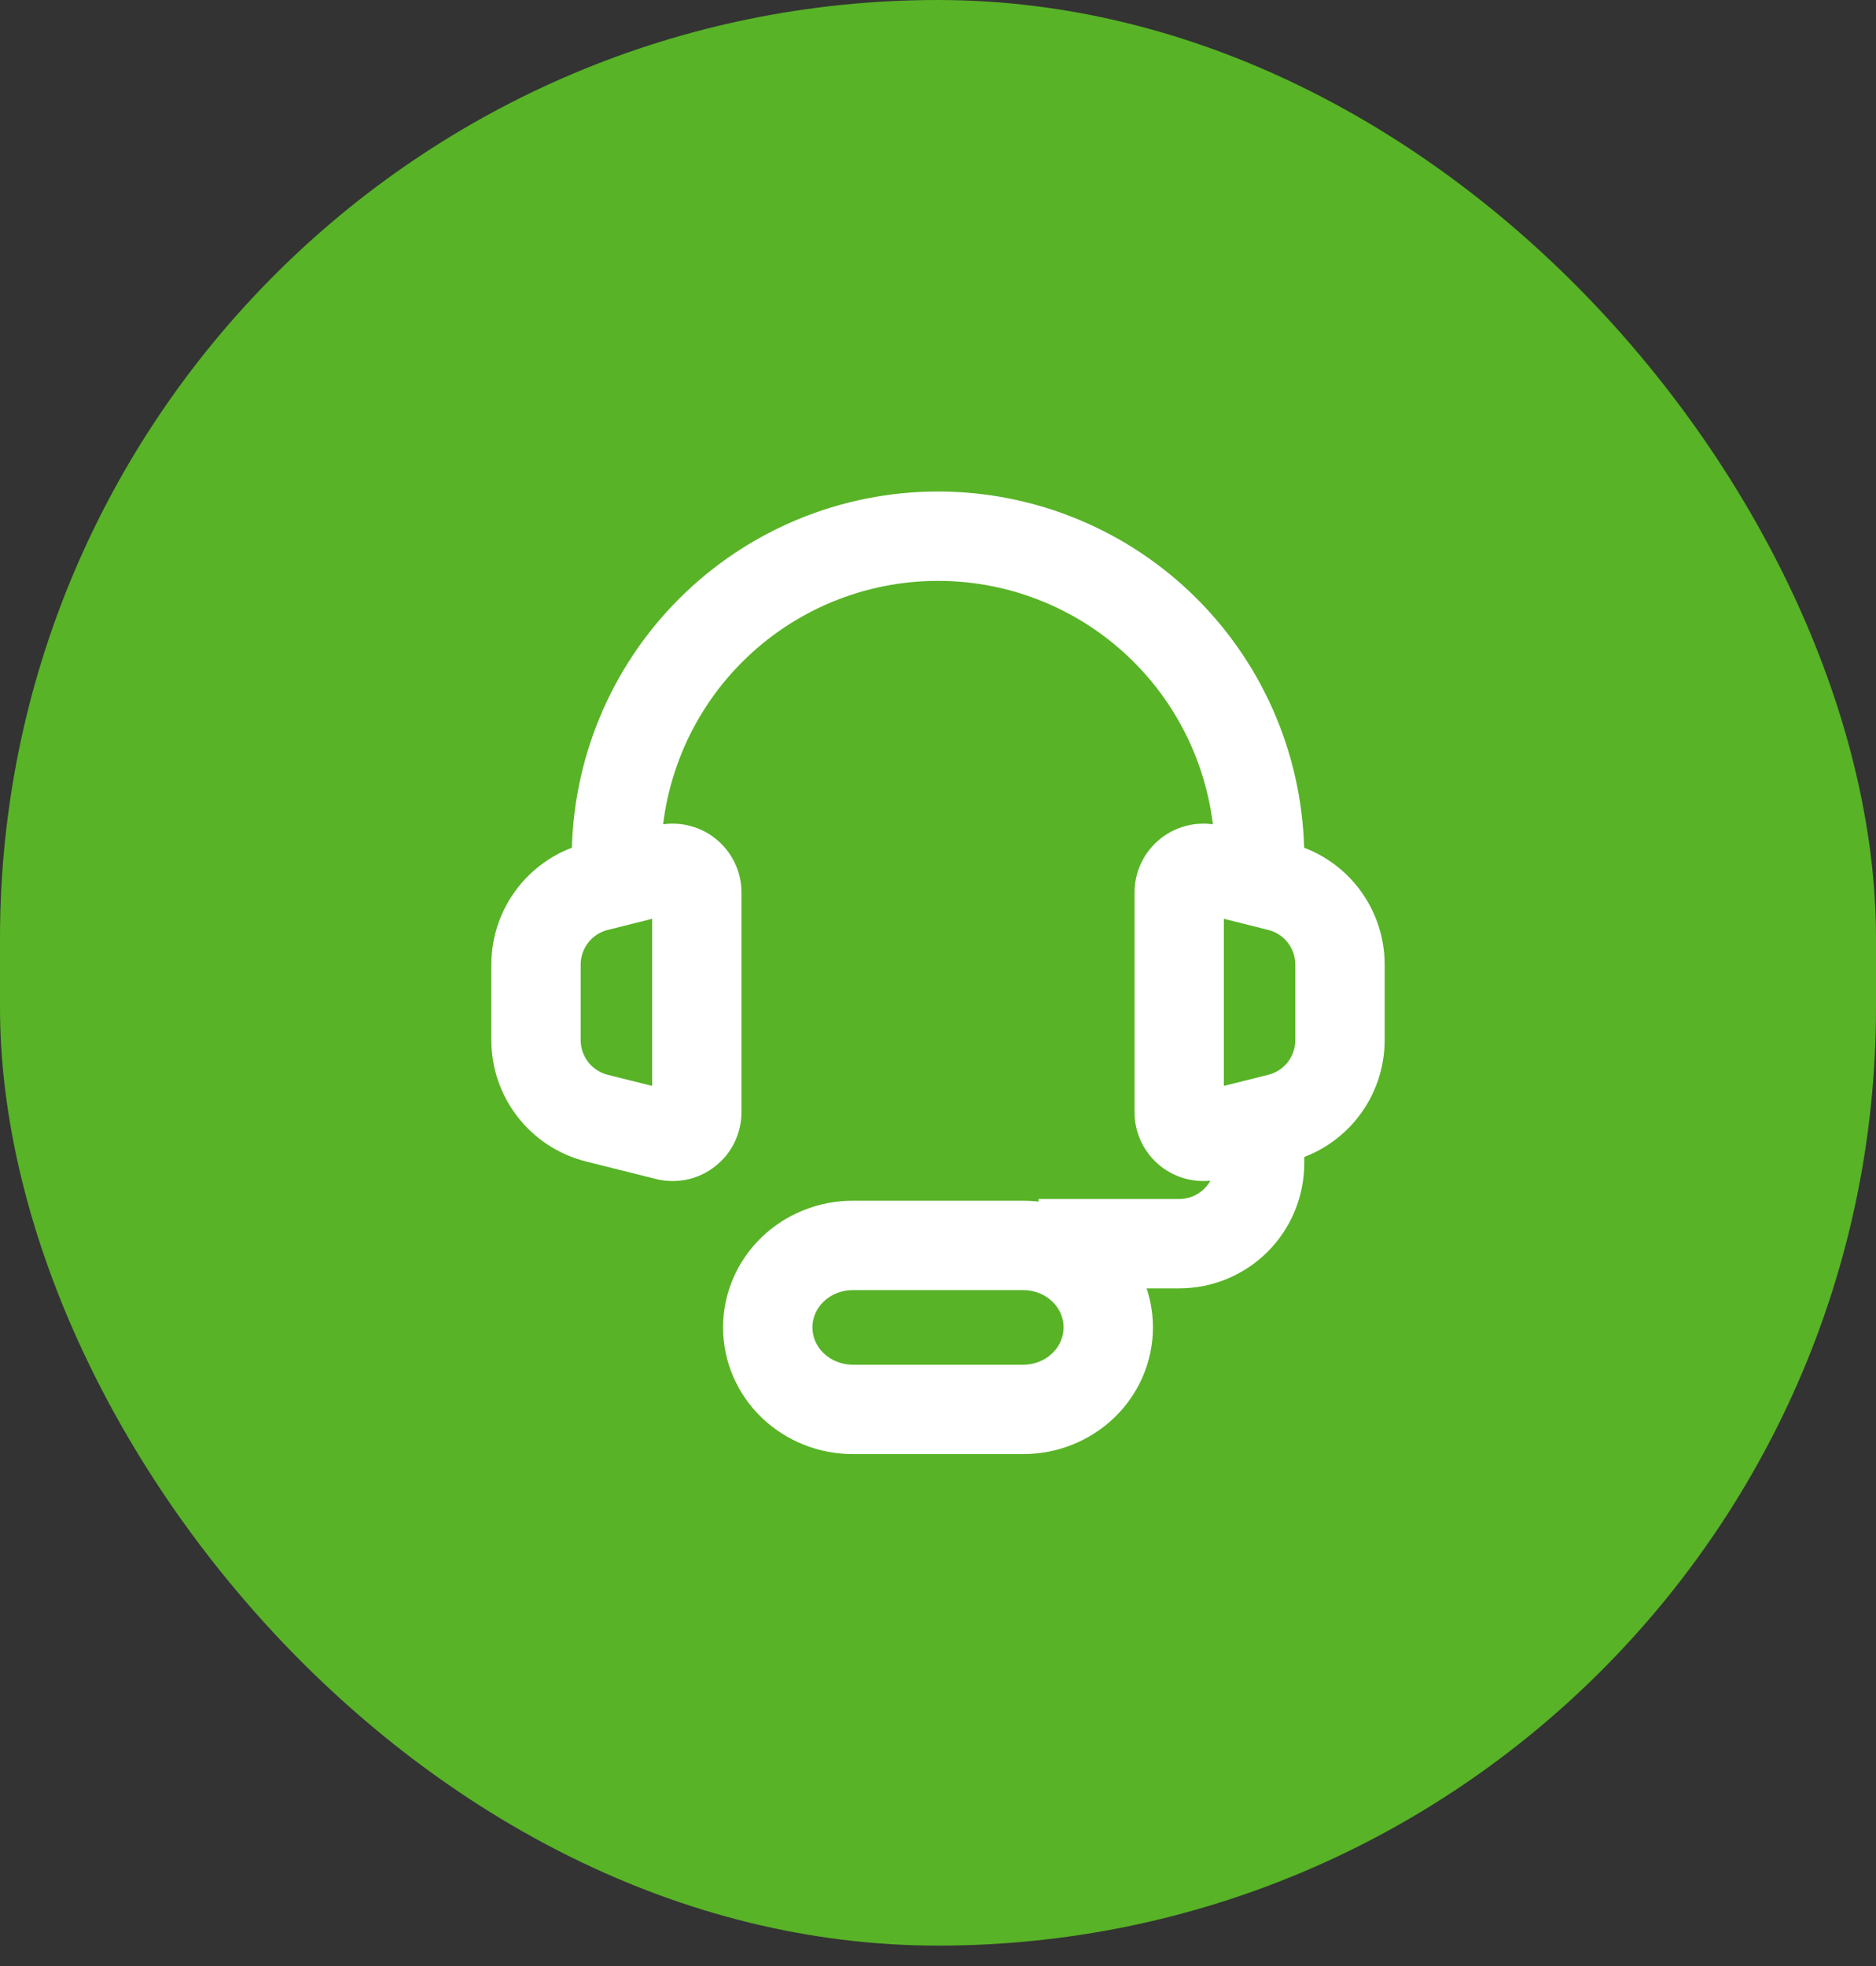 <?xml version="1.0" encoding="UTF-8"?>
<svg xmlns="http://www.w3.org/2000/svg" width="42" height="44" viewBox="0 0 42 44" fill="none">
  <rect x="0" y="0" width="42" height="44" fill="#333333" stroke="none"/>
  <rect width="42" height="43.543" rx="21" fill="#58B327"></rect>
  <path d="M27.2 19.202C27.2 19.754 27.648 20.202 28.2 20.202C28.752 20.202 29.2 19.754 29.2 19.202H27.2ZM21 12V11V12ZM12.8 19.202C12.8 19.754 13.248 20.202 13.8 20.202C14.352 20.202 14.8 19.754 14.8 19.202H12.8ZM12 21.588L11 21.588V21.588H12ZM13.364 19.842L13.606 20.812L13.607 20.812L13.364 19.842ZM14.93 19.449L14.688 18.479L14.686 18.479L14.93 19.449ZM15.6 19.973L16.6 19.973L16.6 19.973L15.6 19.973ZM15.6 24.891L14.6 24.891L14.6 24.893L15.6 24.891ZM14.929 25.416L15.172 24.446L15.171 24.446L14.929 25.416ZM13.363 25.024L13.12 25.994L13.12 25.994L13.363 25.024ZM12 23.278L11 23.278L11 23.278L12 23.278ZM30 21.588L31 21.588L31 21.588L30 21.588ZM28.637 19.842L28.393 20.812L28.394 20.812L28.637 19.842ZM27.07 19.449L27.314 18.479L27.312 18.479L27.07 19.449ZM26.4 19.973L25.4 19.973V19.973H26.4ZM26.4 24.891L27.4 24.892V24.891H26.4ZM27.07 25.416L27.312 26.386L27.313 26.386L27.07 25.416ZM28.637 25.024L28.394 24.054L28.394 24.054L28.637 25.024ZM30 23.278L31 23.278V23.278H30ZM17.188 29.707L16.188 29.707L17.188 29.707ZM24.812 29.707L25.812 29.707L24.812 29.707ZM29.2 19.202C29.2 17.026 28.336 14.94 26.798 13.402L25.384 14.816C26.547 15.979 27.2 17.557 27.2 19.202H29.2ZM26.798 13.402C25.261 11.864 23.175 11 21 11V13C22.644 13 24.221 13.653 25.384 14.816L26.798 13.402ZM21 11C18.825 11 16.739 11.864 15.202 13.402L16.616 14.816C17.779 13.653 19.356 13 21 13V11ZM15.202 13.402C13.664 14.94 12.8 17.026 12.8 19.202H14.8C14.8 17.557 15.453 15.979 16.616 14.816L15.202 13.402ZM13 21.588C13 21.41 13.06 21.236 13.169 21.096L11.593 19.865C11.209 20.357 11 20.964 11 21.588L13 21.588ZM13.169 21.096C13.279 20.955 13.433 20.855 13.606 20.812L13.121 18.872C12.515 19.023 11.977 19.373 11.593 19.865L13.169 21.096ZM13.607 20.812L15.173 20.419L14.686 18.479L13.12 18.872L13.607 20.812ZM15.171 20.42C15.103 20.437 15.033 20.438 14.964 20.423L15.38 18.467C15.152 18.418 14.915 18.422 14.688 18.479L15.171 20.42ZM14.964 20.423C14.896 20.409 14.832 20.379 14.777 20.336L16.008 18.76C15.824 18.616 15.609 18.516 15.38 18.467L14.964 20.423ZM14.777 20.336C14.722 20.293 14.677 20.238 14.647 20.175L16.444 19.298C16.341 19.088 16.192 18.904 16.008 18.76L14.777 20.336ZM14.647 20.175C14.616 20.112 14.6 20.044 14.6 19.974L16.6 19.973C16.6 19.739 16.547 19.508 16.444 19.298L14.647 20.175ZM14.6 19.973V24.891H16.6V19.973H14.6ZM14.6 24.893C14.6 24.823 14.616 24.754 14.646 24.691L16.445 25.566C16.547 25.355 16.6 25.124 16.6 24.889L14.6 24.893ZM14.646 24.691C14.677 24.628 14.722 24.573 14.777 24.53L16.008 26.105C16.193 25.961 16.342 25.777 16.445 25.566L14.646 24.691ZM14.777 24.53C14.832 24.487 14.896 24.457 14.965 24.442L15.379 26.399C15.608 26.35 15.824 26.25 16.008 26.105L14.777 24.53ZM14.965 24.442C15.033 24.428 15.104 24.429 15.172 24.446L14.685 26.386C14.913 26.443 15.15 26.447 15.379 26.399L14.965 24.442ZM15.171 24.446L13.605 24.054L13.12 25.994L14.686 26.386L15.171 24.446ZM13.606 24.054C13.433 24.011 13.279 23.911 13.169 23.77L11.593 25.001C11.977 25.493 12.514 25.843 13.12 25.994L13.606 24.054ZM13.169 23.77C13.06 23.63 13 23.456 13 23.278L11 23.278C11 23.902 11.209 24.509 11.593 25.001L13.169 23.77ZM31 21.588C31 20.964 30.791 20.357 30.407 19.865L28.831 21.096C28.94 21.236 29 21.41 29 21.588L31 21.588ZM30.407 19.865C30.023 19.373 29.485 19.023 28.879 18.872L28.394 20.812C28.567 20.855 28.721 20.955 28.831 21.096L30.407 19.865ZM28.88 18.872L27.314 18.479L26.827 20.419L28.393 20.812L28.88 18.872ZM27.312 18.479C27.085 18.422 26.848 18.418 26.62 18.467L27.036 20.423C26.967 20.438 26.897 20.437 26.829 20.42L27.312 18.479ZM26.62 18.467C26.391 18.516 26.176 18.616 25.992 18.76L27.223 20.336C27.168 20.379 27.104 20.409 27.036 20.423L26.62 18.467ZM25.992 18.76C25.808 18.904 25.659 19.088 25.556 19.298L27.353 20.175C27.323 20.238 27.278 20.293 27.223 20.336L25.992 18.76ZM25.556 19.298C25.453 19.508 25.4 19.739 25.4 19.973L27.4 19.974C27.4 20.044 27.384 20.112 27.353 20.175L25.556 19.298ZM25.4 19.973V24.891H27.4V19.973H25.4ZM25.4 24.89C25.4 25.124 25.453 25.355 25.555 25.565L27.354 24.691C27.384 24.754 27.4 24.823 27.4 24.892L25.4 24.89ZM25.555 25.565C25.657 25.776 25.806 25.96 25.991 26.105L27.224 24.53C27.279 24.573 27.323 24.628 27.354 24.691L25.555 25.565ZM25.991 26.105C26.175 26.249 26.39 26.349 26.619 26.398L27.036 24.442C27.104 24.457 27.169 24.487 27.224 24.53L25.991 26.105ZM26.619 26.398C26.848 26.447 27.085 26.443 27.312 26.386L26.829 24.446C26.897 24.429 26.968 24.427 27.036 24.442L26.619 26.398ZM27.313 26.386L28.879 25.994L28.394 24.054L26.828 24.446L27.313 26.386ZM28.879 25.994C29.485 25.843 30.023 25.493 30.407 25.001L28.831 23.77C28.721 23.911 28.567 24.011 28.394 24.054L28.879 25.994ZM30.407 25.001C30.791 24.509 31 23.902 31 23.278L29 23.278C29 23.456 28.94 23.63 28.831 23.77L30.407 25.001ZM27.2 25.583V26.034H29.2V25.583H27.2ZM27.2 26.034C27.2 26.246 27.116 26.449 26.966 26.599L28.38 28.014C28.905 27.488 29.2 26.776 29.2 26.034H27.2ZM26.966 26.599C26.816 26.75 26.612 26.834 26.4 26.834V28.834C27.143 28.834 27.855 28.539 28.38 28.014L26.966 26.599ZM26.4 26.834H23.25V28.834H26.4V26.834ZM22.906 30.543H19.094V32.543H22.906V30.543ZM19.094 30.543C18.841 30.543 18.607 30.446 18.439 30.285L17.052 31.726C17.6 32.253 18.335 32.543 19.094 32.543V30.543ZM18.439 30.285C18.273 30.125 18.188 29.916 18.188 29.707L16.188 29.707C16.188 30.472 16.503 31.197 17.052 31.726L18.439 30.285ZM18.188 29.707C18.188 29.498 18.273 29.289 18.439 29.13L17.052 27.689C16.503 28.218 16.188 28.943 16.188 29.707H18.188ZM18.439 29.13C18.607 28.968 18.841 28.872 19.094 28.872V26.872C18.335 26.872 17.6 27.162 17.052 27.689L18.439 29.13ZM19.094 28.872H22.906V26.872H19.094V28.872ZM22.906 28.872C23.159 28.872 23.393 28.968 23.561 29.13L24.948 27.689C24.4 27.162 23.665 26.872 22.906 26.872V28.872ZM23.561 29.13C23.727 29.289 23.812 29.498 23.812 29.707L25.812 29.707C25.812 28.943 25.497 28.218 24.948 27.689L23.561 29.13ZM23.812 29.707C23.812 29.916 23.727 30.125 23.561 30.285L24.948 31.726C25.497 31.197 25.812 30.472 25.812 29.707L23.812 29.707ZM23.561 30.285C23.393 30.446 23.159 30.543 22.906 30.543V32.543C23.665 32.543 24.4 32.253 24.948 31.726L23.561 30.285ZM13 23.278V21.588H11V23.278H13ZM31 23.278V21.588H29V23.278H31Z" fill="white"></path>
</svg>
